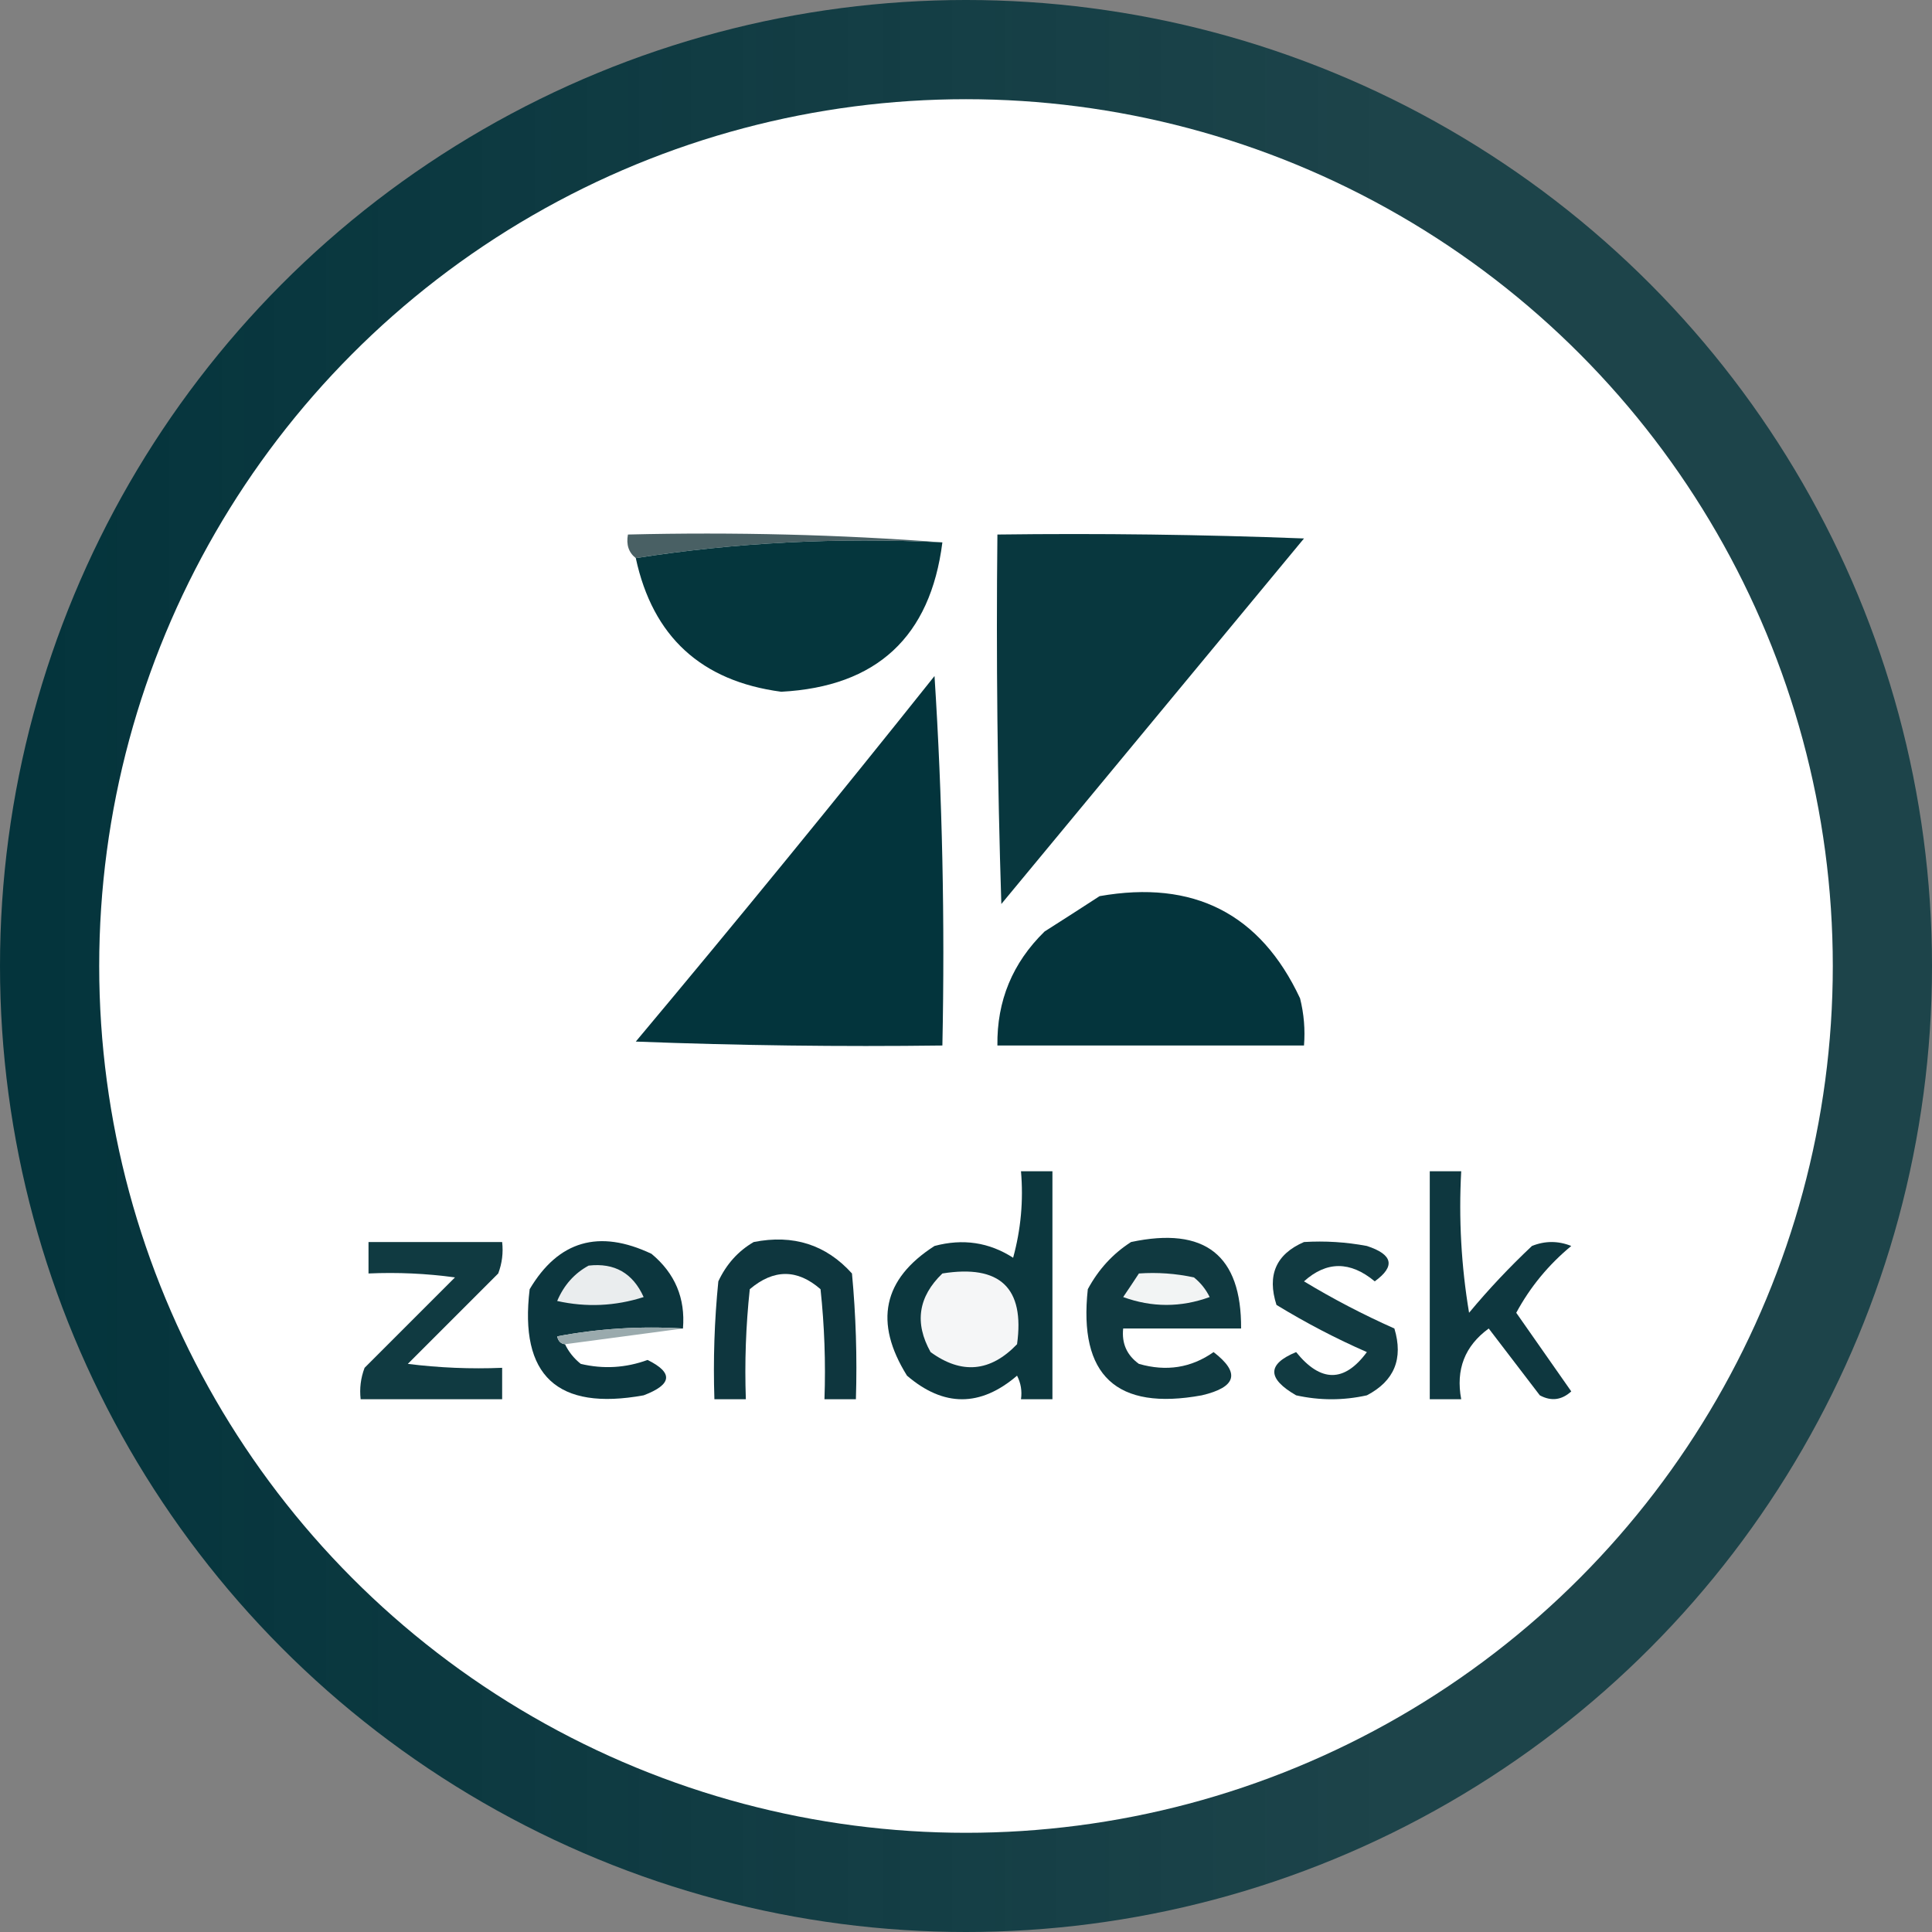 <svg width="2006" height="2006" viewBox="0 0 2006 2006" fill="none" xmlns="http://www.w3.org/2000/svg">
<rect x="0" y="0" width="2006" height="2006" fill="#808080" stroke="none"/>
<circle cx="1003" cy="1003" r="1003" fill="url(#paint0_linear_2654_884)"/>
<circle cx="1003" cy="1003" r="900" fill="white"/>
<path fill-rule="evenodd" clip-rule="evenodd" d="M978.472 563.162C869.294 557.876 763.184 563.318 660.144 579.487C652.765 573.7 650.045 565.537 651.982 555C762.254 552.315 871.089 555.036 978.472 563.162Z" fill="#496064"/>
<path fill-rule="evenodd" clip-rule="evenodd" d="M978.472 563.162C966.049 661.279 910.276 712.974 811.145 718.245C728.045 707.236 677.715 660.983 660.144 579.487C763.184 563.318 869.293 557.876 978.472 563.162Z" fill="#05363D"/>
<path fill-rule="evenodd" clip-rule="evenodd" d="M1035.61 555C1141.75 553.64 1247.86 555.001 1353.94 559.081C1249.19 685.596 1144.43 812.111 1039.69 938.627C1035.61 810.78 1034.24 682.904 1035.61 555Z" fill="#08373E"/>
<path fill-rule="evenodd" clip-rule="evenodd" d="M970.31 701.921C978.439 828.364 981.165 956.239 978.472 1085.55C872.33 1086.91 766.22 1085.55 660.144 1081.47C765.265 955.981 868.657 829.465 970.31 701.921Z" fill="#03343C"/>
<path fill-rule="evenodd" clip-rule="evenodd" d="M1141.72 930.464C1239.32 913.275 1308.7 948.645 1349.85 1036.57C1353.89 1052.68 1355.26 1069 1353.94 1085.55C1247.83 1085.55 1141.72 1085.55 1035.61 1085.55C1034.98 1039.17 1051.3 999.723 1084.58 967.194C1104.15 954.753 1123.2 942.51 1141.72 930.464Z" fill="#04343C"/>
<path fill-rule="evenodd" clip-rule="evenodd" d="M1484.53 1216.14C1495.41 1216.14 1506.3 1216.14 1517.18 1216.14C1514.5 1265.42 1517.21 1314.39 1525.34 1363.06C1545.39 1338.92 1567.15 1315.8 1590.64 1293.69C1604.25 1288.24 1617.85 1288.24 1631.45 1293.69C1607.78 1313.25 1588.74 1336.37 1574.32 1363.06C1593.36 1390.27 1612.41 1417.48 1631.45 1444.69C1621.47 1453.78 1610.59 1455.14 1598.8 1448.77C1581.12 1425.64 1563.44 1402.51 1545.75 1379.39C1520.89 1397.5 1511.38 1421.99 1517.18 1452.85C1506.3 1452.85 1495.41 1452.85 1484.53 1452.85C1484.53 1373.94 1484.53 1295.05 1484.53 1216.14Z" fill="#0E373F"/>
<path fill-rule="evenodd" clip-rule="evenodd" d="M709.117 1379.39C665.248 1376.71 621.716 1379.43 578.521 1387.55C579.53 1392.51 582.25 1395.22 586.683 1395.71C590.379 1403.53 595.821 1410.34 603.008 1416.12C626.515 1421.7 649.642 1420.34 672.387 1412.04C699.313 1425.32 697.953 1437.56 668.306 1448.77C578.525 1465.08 539.074 1428.35 549.953 1338.58C579.791 1288.25 621.962 1276.01 676.468 1301.85C700.863 1322.11 711.745 1347.96 709.117 1379.39Z" fill="#0C363E"/>
<path fill-rule="evenodd" clip-rule="evenodd" d="M782.578 1289.6C823.675 1281.46 857.687 1292.34 884.606 1322.25C888.679 1365.7 890.042 1409.23 888.687 1452.85C877.807 1452.85 866.919 1452.85 856.038 1452.85C857.393 1414.66 856.03 1376.57 851.957 1338.58C827.813 1317.5 803.327 1317.5 778.497 1338.58C774.424 1376.57 773.061 1414.66 774.416 1452.85C763.535 1452.85 752.647 1452.85 741.767 1452.85C740.412 1411.95 741.775 1371.14 745.848 1330.42C754.214 1312.56 766.458 1298.96 782.578 1289.6Z" fill="#0E363E"/>
<path fill-rule="evenodd" clip-rule="evenodd" d="M1060.09 1216.14C1070.97 1216.14 1081.86 1216.14 1092.74 1216.14C1092.74 1295.05 1092.74 1373.94 1092.74 1452.85C1081.86 1452.85 1070.97 1452.85 1060.09 1452.85C1061.31 1444.26 1059.96 1436.1 1056.01 1428.36C1017.92 1461.01 979.834 1461.01 941.741 1428.36C907.182 1372.94 916.707 1328.05 970.309 1293.69C999.84 1285.8 1027.04 1289.88 1051.93 1305.93C1060 1276.49 1062.73 1246.56 1060.09 1216.14Z" fill="#0C373E"/>
<path fill-rule="evenodd" clip-rule="evenodd" d="M1174.37 1289.6C1251.01 1273.28 1289.1 1303.21 1288.64 1379.39C1247.83 1379.39 1207.01 1379.39 1166.2 1379.39C1164.55 1394.82 1169.98 1407.06 1182.53 1416.12C1211.04 1424.31 1236.88 1420.23 1260.07 1403.88C1288.03 1425.37 1283.95 1440.33 1247.83 1448.77C1159.18 1464.97 1119.73 1428.24 1129.47 1338.58C1140.57 1317.98 1155.54 1301.66 1174.37 1289.6Z" fill="#103940"/>
<path fill-rule="evenodd" clip-rule="evenodd" d="M611.17 1314.09C638.037 1310.99 657.082 1321.87 668.306 1346.74C638.742 1356.2 608.813 1357.55 578.521 1350.82C585.519 1334.34 596.403 1322.1 611.17 1314.09Z" fill="#EAEDEE"/>
<path fill-rule="evenodd" clip-rule="evenodd" d="M978.471 1322.25C1038.28 1312.7 1064.13 1337.18 1056.01 1395.71C1028.34 1424.54 998.412 1427.27 966.228 1403.88C949.291 1373.63 953.372 1346.42 978.471 1322.25Z" fill="#F5F6F7"/>
<path fill-rule="evenodd" clip-rule="evenodd" d="M1182.53 1322.25C1201.77 1320.92 1220.81 1322.28 1239.66 1326.33C1246.66 1331.96 1252.1 1338.76 1255.99 1346.74C1226.06 1357.62 1196.13 1357.62 1166.2 1346.74C1171.86 1338.43 1177.3 1330.27 1182.53 1322.25Z" fill="#F2F4F4"/>
<path fill-rule="evenodd" clip-rule="evenodd" d="M1353.94 1289.6C1375.87 1288.27 1397.64 1289.63 1419.23 1293.69C1446.31 1302.54 1449.03 1314.79 1427.4 1330.42C1401.95 1309.28 1377.47 1309.28 1353.94 1330.42C1383.86 1348.53 1415.14 1364.85 1447.8 1379.39C1457.24 1410.78 1447.73 1433.91 1419.23 1448.77C1394.75 1454.21 1370.26 1454.21 1345.77 1448.77C1315.54 1431.33 1315.54 1416.37 1345.77 1403.88C1371.37 1435.59 1395.86 1435.59 1419.23 1403.88C1387.42 1389.98 1356.12 1373.66 1325.37 1354.9C1315.41 1323.94 1324.93 1302.17 1353.94 1289.6Z" fill="#113A41"/>
<path fill-rule="evenodd" clip-rule="evenodd" d="M709.117 1379.39C668.306 1384.83 627.494 1390.27 586.683 1395.71C582.25 1395.22 579.53 1392.51 578.521 1387.55C621.716 1379.43 665.248 1376.71 709.117 1379.39Z" fill="#9AAAAD"/>
<path fill-rule="evenodd" clip-rule="evenodd" d="M382.627 1289.6C428.88 1289.6 475.132 1289.6 521.386 1289.6C522.665 1300.81 521.304 1311.7 517.304 1322.25C486.016 1353.54 454.727 1384.83 423.438 1416.12C455.975 1420.19 488.624 1421.56 521.386 1420.2C521.386 1431.08 521.386 1441.97 521.386 1452.85C472.412 1452.85 423.438 1452.85 374.465 1452.85C373.186 1441.64 374.546 1430.75 378.546 1420.2C409.834 1388.91 441.124 1357.62 472.412 1326.33C442.607 1322.26 412.678 1320.91 382.627 1322.25C382.627 1311.37 382.627 1300.48 382.627 1289.6Z" fill="#103A41"/>
<defs>
<linearGradient id="paint0_linear_2654_884" x1="54" y1="1003" x2="1959.5" y2="1003" gradientUnits="userSpaceOnUse">
<stop stop-color="#04343C"/>
<stop offset="0.725" stop-color="#04343C" stop-opacity="0.8"/>
</linearGradient>
</defs>
</svg>
